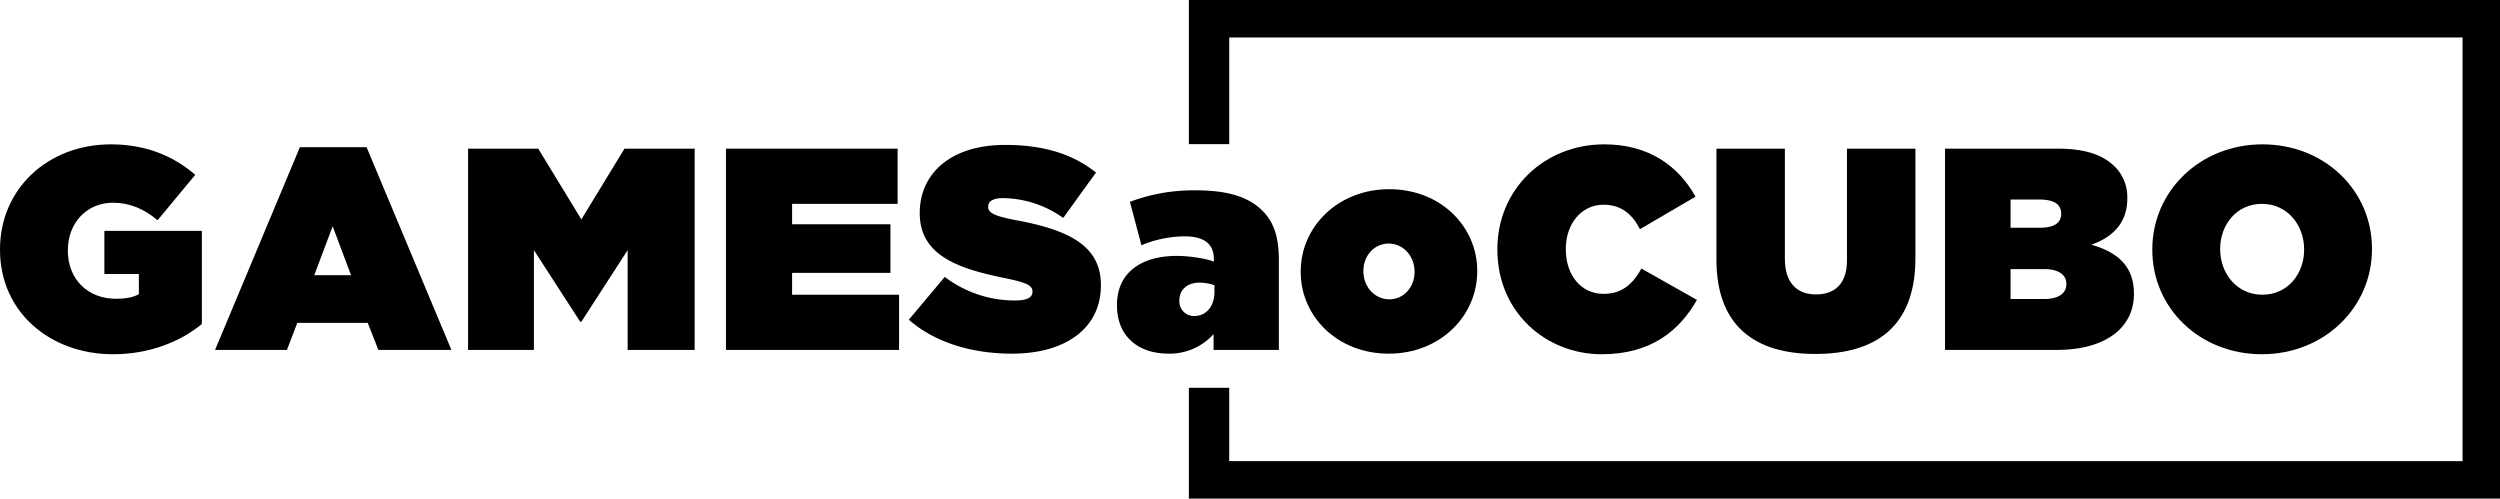 <svg xmlns="http://www.w3.org/2000/svg" xmlns:xlink="http://www.w3.org/1999/xlink" width="999.95" height="199.423" viewBox="0 0 999.95 199.423">
  <defs>
    <clipPath id="clip-path">
      <rect id="Retângulo_48" data-name="Retângulo 48" width="948.745" height="83.953" transform="translate(0 0)" fill="none"/>
    </clipPath>
  </defs>
  <g id="Grupo_98" data-name="Grupo 98" transform="translate(-235.236 -710.289)">
    <path id="Caminho_1" data-name="Caminho 1" d="M-381.337,391.27V333.62H143.085V533.043H-381.337v-44.3H-365.2v29.316H128.1V348.606H-365.2V391.27Z" transform="translate(1092.101 376.669)"/>
    <g id="Grupo_123" data-name="Grupo 123" transform="translate(235.236 768.023)">
      <g id="Grupo_123-2" data-name="Grupo 123" clip-path="url(#clip-path)">
        <path id="Caminho_51" data-name="Caminho 51" d="M0,42.207v-.23C0,17.94,18.976,0,44.392,0c13.8,0,24.956,4.6,33.7,12.19L63.023,30.361c-5.291-4.485-11.156-7.015-17.826-7.015-10.466,0-18.056,8.05-18.056,18.975v.231c0,11.385,7.936,19.206,19.206,19.206,4.6,0,7.131-.691,9.2-1.841v-8.05h-13.8V34.616H80.734V71.878C71.993,79.009,59.8,83.953,45.2,83.953,20.126,83.953,0,67.163,0,42.207"/>
        <path id="Caminho_52" data-name="Caminho 52" d="M119.946,1.149h26.681l33.927,81.079H151.343l-4.256-10.81H118.911l-4.14,10.81H86.02Zm20.471,51.178-7.36-19.551L125.7,52.327Z"/>
        <path id="Caminho_53" data-name="Caminho 53" d="M187.218,1.725H215.28l17.251,28.291,17.25-28.291h28.062v80.5h-26.8V42.322L232.531,70.958h-.461L213.554,42.322V82.229H187.218Z"/>
        <path id="Caminho_54" data-name="Caminho 54" d="M290.373,1.725h68.658V23.806H316.824v8.165h39.332V51.408H316.824v8.74h42.782V82.229H290.373Z"/>
        <path id="Caminho_55" data-name="Caminho 55" d="M363.512,70.153l14.376-17.136a46.136,46.136,0,0,0,28.176,9.43c4.83,0,6.9-1.265,6.9-3.45v-.23c0-2.3-2.531-3.565-11.156-5.29-18.056-3.68-33.926-8.855-33.926-25.877v-.229c0-15.3,11.96-27.142,34.156-27.142,15.526,0,27.026,3.681,36.342,11.041L425.27,29.441a42.218,42.218,0,0,0-24.151-7.935c-4.025,0-5.865,1.379-5.865,3.334v.23c0,2.186,2.185,3.565,10.7,5.176,20.586,3.8,34.387,9.775,34.387,25.991v.229c0,16.907-13.916,27.257-35.537,27.257-16.33,0-31.051-4.6-41.287-13.57"/>
        <path id="Caminho_56" data-name="Caminho 56" d="M446.77,64.4v-.229c0-12.536,9.316-19.551,23.921-19.551,5.291,0,12.076,1.149,14.836,2.3V45.887c0-5.75-3.565-9.085-11.616-9.085a45.484,45.484,0,0,0-17.365,3.564L451.945,23A71.794,71.794,0,0,1,478.4,18.4c12.765,0,21.046,2.646,26.566,8.165,4.715,4.716,6.555,10.811,6.555,19.9V82.228H485.412V75.9a23.67,23.67,0,0,1-18.056,7.821c-12.076,0-20.586-6.9-20.586-19.322M485.757,59V56.352a17.979,17.979,0,0,0-5.98-1.035c-5.176,0-8.051,3.106-8.051,7.016v.229a5.83,5.83,0,0,0,5.981,6.1c4.6,0,8.05-3.681,8.05-9.661"/>
        <path id="Caminho_57" data-name="Caminho 57" d="M520.254,51.063v-.23c0-17.711,14.72-32.892,35.421-32.892,20.586,0,35.192,14.951,35.192,32.661v.231c0,17.71-14.72,32.891-35.422,32.891-20.586,0-35.191-14.951-35.191-32.661m45.542,0v-.23c0-6.21-4.6-11.156-10.351-11.156-5.865,0-10.12,4.946-10.12,10.925v.231c0,6.209,4.6,11.155,10.35,11.155,5.865,0,10.121-4.946,10.121-10.925"/>
        <path id="Caminho_58" data-name="Caminho 58" d="M598.913,42.207v-.23C598.913,17.94,617.659,0,641.7,0c17.711,0,29.672,8.625,36.457,20.931l-22.2,12.995c-2.99-5.75-7.245-9.776-14.6-9.776-9.086,0-15.066,7.936-15.066,17.6v.231c0,10.465,6.21,17.826,15.066,17.826,7.589,0,11.845-4.141,15.18-10.121l22.2,12.536c-6.785,11.96-18.055,21.735-38.067,21.735-22.31,0-41.747-16.79-41.747-41.746"/>
        <path id="Caminho_59" data-name="Caminho 59" d="M686.542,46.117V1.724h27.371V45.771c0,10.006,5.176,14.261,12.421,14.261s12.421-3.91,12.421-13.686V1.724h27.371V45.542c0,27.486-15.985,38.3-40.022,38.3S686.542,72.8,686.542,46.117"/>
        <path id="Caminho_60" data-name="Caminho 60" d="M777.967,1.724h45.082c11.155,0,18.171,2.531,22.886,7.246a17.2,17.2,0,0,1,4.945,12.536v.229c0,9.546-5.75,15.411-14.376,18.4,10.351,2.99,17.022,8.509,17.022,19.55v.23c0,12.881-10.581,22.311-30.937,22.311H777.967ZM824.429,27.6c0-3.564-2.875-5.519-8.625-5.519H804.188v11.27h11.73c5.751,0,8.511-1.955,8.511-5.52Zm-6.67,22.312H804.188v11.96h13.456c5.865,0,8.855-2.415,8.855-5.865v-.23c0-3.45-2.875-5.865-8.74-5.865"/>
        <path id="Caminho_61" data-name="Caminho 61" d="M860.88,42.207v-.23C860.88,18.631,880.086,0,904.928,0s43.817,18.4,43.817,41.746v.231c0,23.345-19.206,41.976-44.047,41.976s-43.818-18.4-43.818-41.746m60.724,0v-.23c0-9.546-6.556-18.171-16.906-18.171-10.236,0-16.676,8.51-16.676,17.94v.231c0,9.545,6.556,18.17,16.906,18.17,10.236,0,16.676-8.51,16.676-17.94"/>
      </g>
    </g>
  </g>
</svg>
